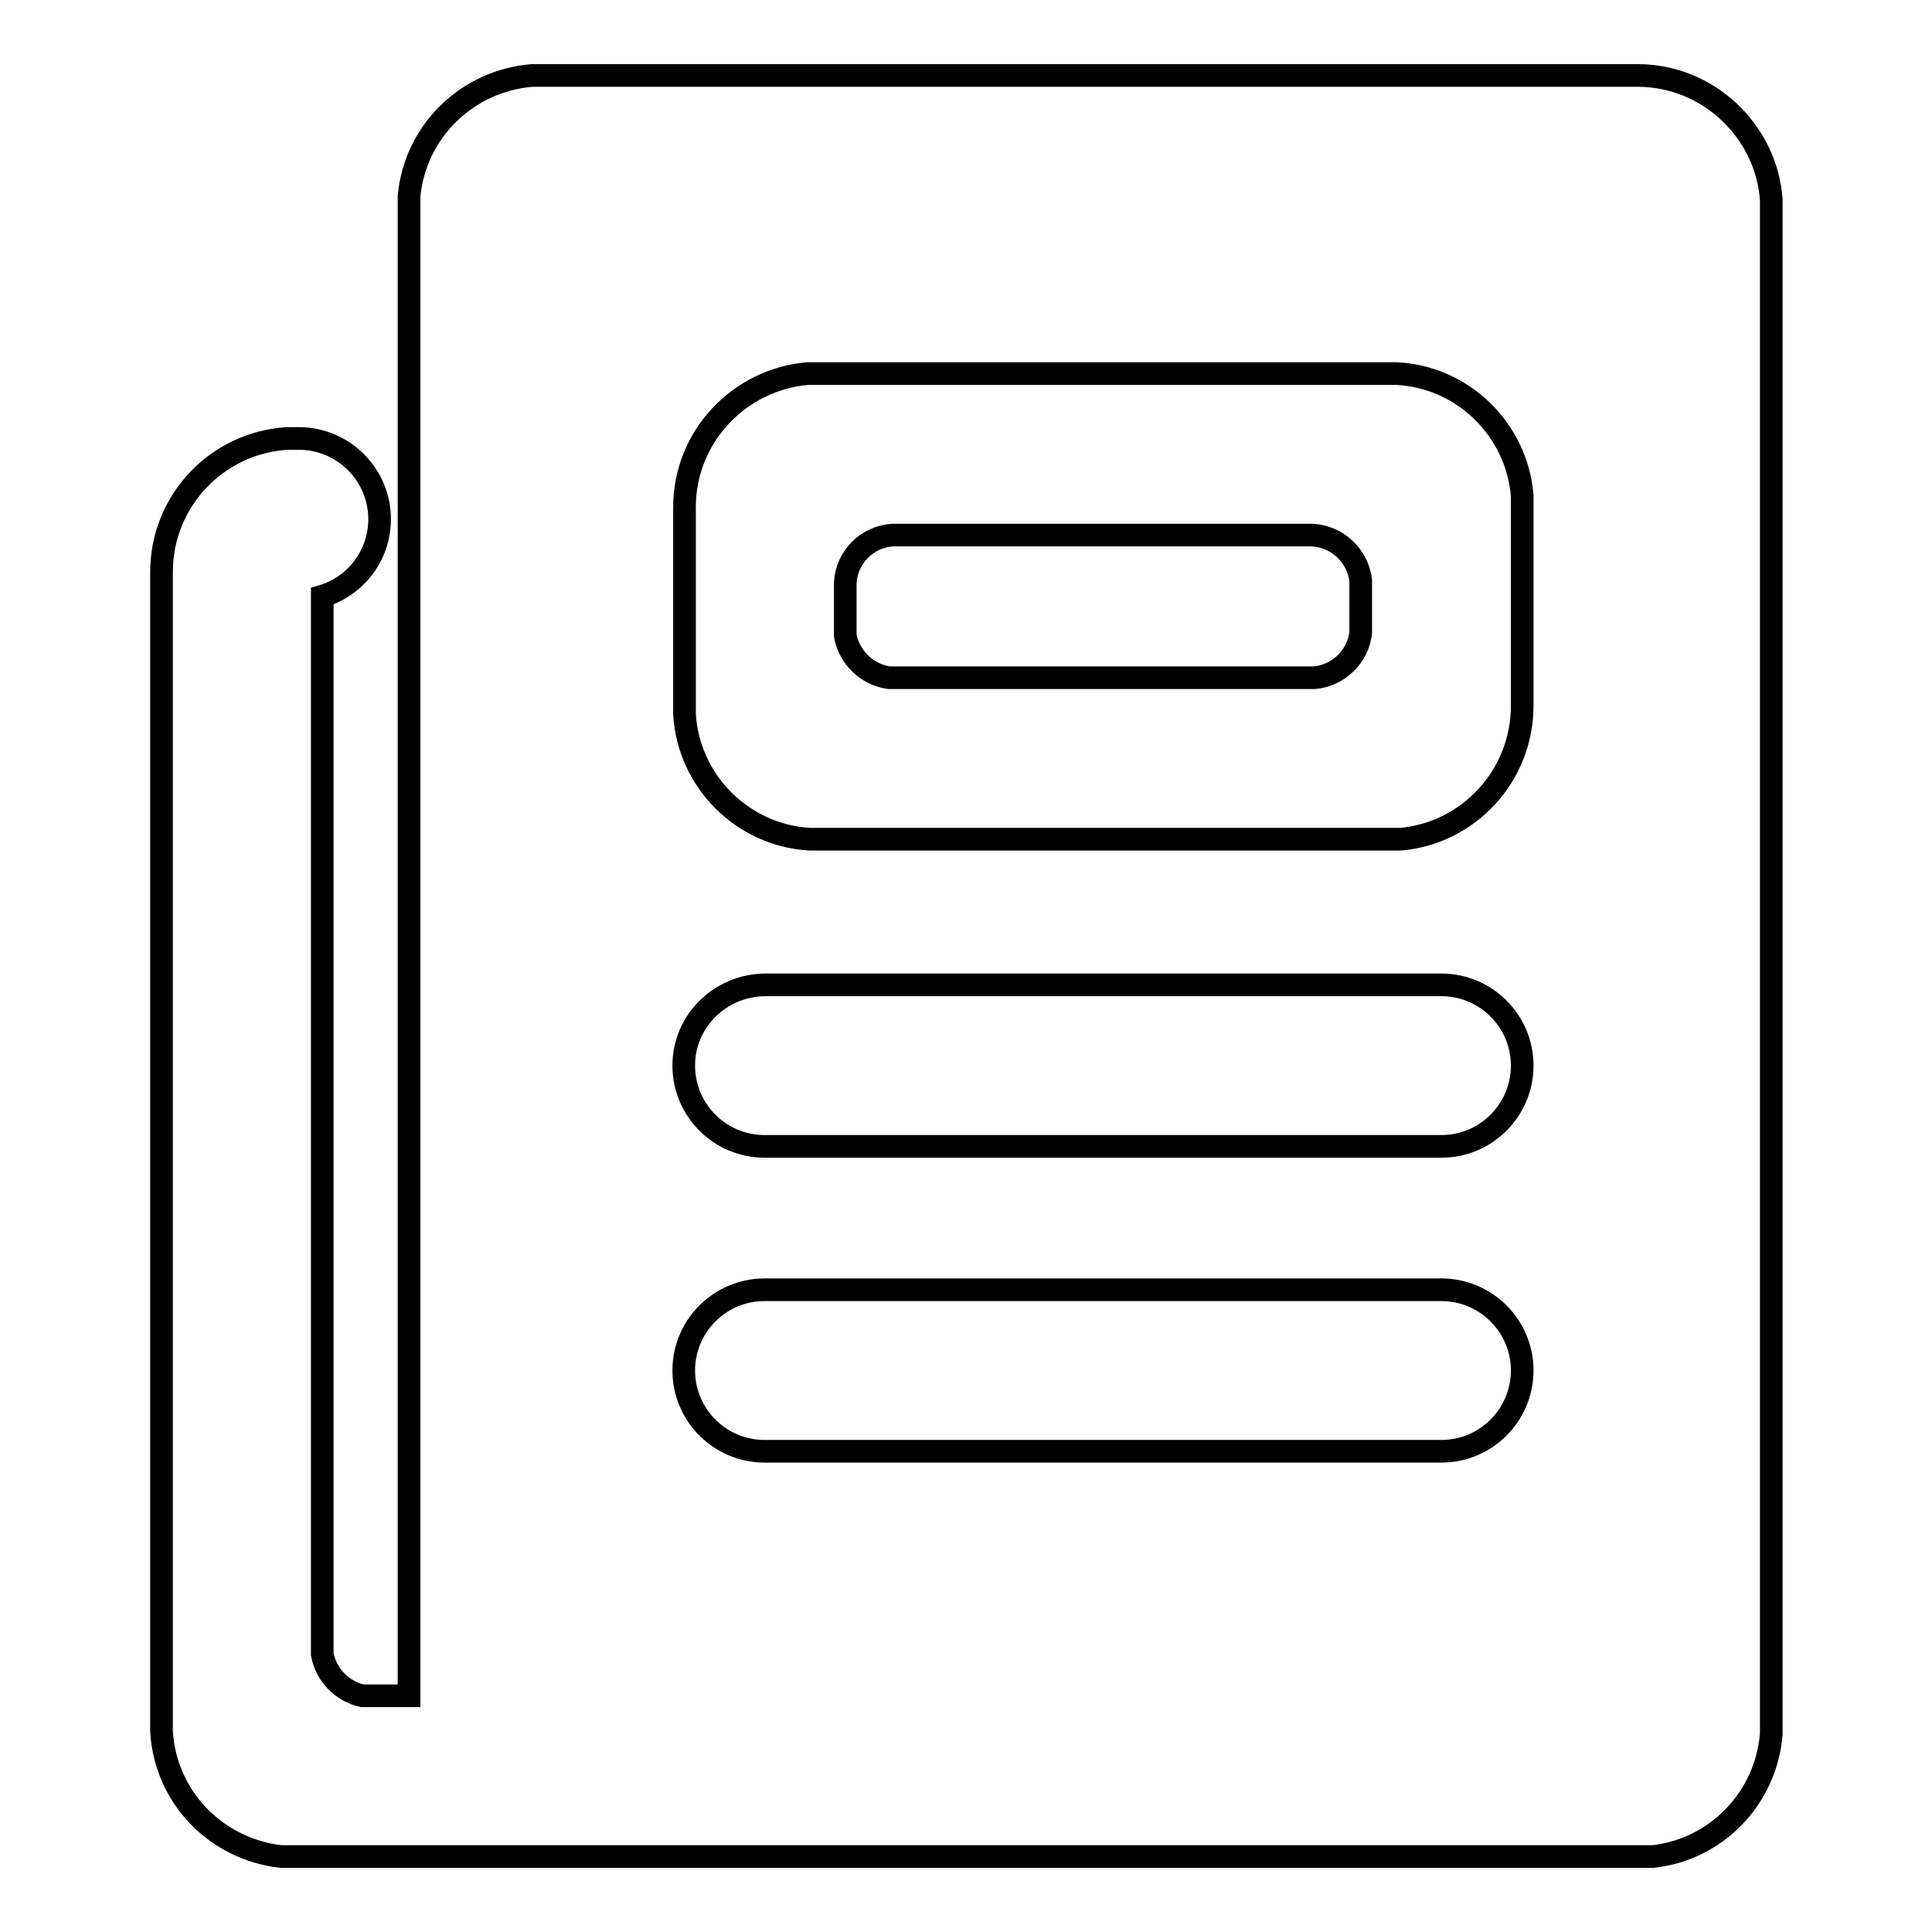 <?xml version="1.0" encoding="utf-8"?>
<!-- Svg Vector Icons : http://www.onlinewebfonts.com/icon -->
<!DOCTYPE svg PUBLIC "-//W3C//DTD SVG 1.1//EN" "http://www.w3.org/Graphics/SVG/1.1/DTD/svg11.dtd">
<svg version="1.1" xmlns="http://www.w3.org/2000/svg" xmlns:xlink="http://www.w3.org/1999/xlink" x="0px" y="0px" viewBox="0 0 256 256" enable-background="new 0 0 256 256" xml:space="preserve">
<g> <path stroke-width="3" fill-opacity="0" stroke="#000000"  d="M217,10h-0.1v0H70.5c-8.6,0.7-15.5,7.4-16.3,16v198.7H48c-2.7-0.6-4.8-2.8-5.3-5.5V79 c4.4-1.3,7.6-5.4,7.6-10.2c0-5.9-4.8-10.7-10.7-10.7H38c-9.3,0.6-16.6,8.3-16.6,17.7v0.1h0v153.5c0.5,8.7,7.2,15.6,15.8,16.6h181.8 c8.4-0.9,15-7.7,15.7-16.2V26.4C234,17.3,226.3,10,217,10z"/> <path stroke-width="3" fill-opacity="0" stroke="#000000"  d="M90.6,141.2c0,5.9,4.8,10.7,10.7,10.7H191c5.9,0,10.7-4.8,10.7-10.7c0-5.9-4.8-10.7-10.7-10.7h-89.7 C95.4,130.6,90.6,135.3,90.6,141.2z M90.6,181.6c0,5.9,4.8,10.7,10.7,10.7H191c5.9,0,10.7-4.8,10.7-10.7c0-5.9-4.8-10.7-10.7-10.7 h-89.7C95.4,170.9,90.6,175.7,90.6,181.6z M201.7,65.7c-0.7-8.8-7.9-15.8-16.7-16.2h-78c-9.1,0.8-16.3,8.4-16.3,17.7v0.1h0v27.3 c0.5,8.9,7.7,16.1,16.6,16.6h78.3c9-0.8,16.1-8.4,16.1-17.7v-0.1h0L201.7,65.7L201.7,65.7z M174.2,89.8h-56.4 c-2.9-0.4-5.3-2.7-5.8-5.6v-7c0.2-3.4,2.9-6.1,6.3-6.3h55.6c3.3,0.2,6,2.7,6.4,6v6.9C180,86.9,177.4,89.5,174.2,89.8L174.2,89.8z" /></g>
</svg>